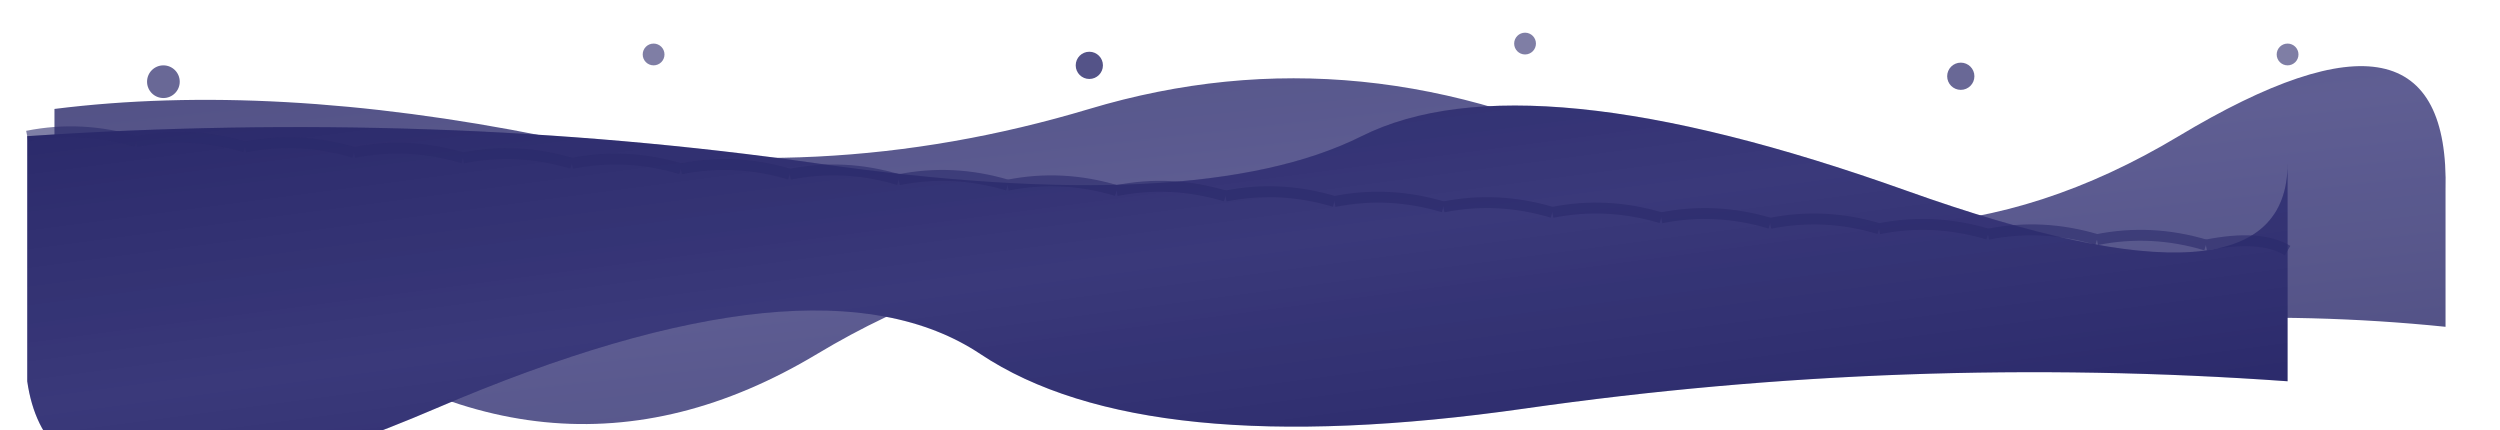<svg width="459" height="79" viewBox="0 0 459 79" fill="none" xmlns="http://www.w3.org/2000/svg">
  <defs>
    <linearGradient id="brushGradient" x1="0%" y1="0%" x2="100%" y2="100%">
      <stop offset="0%" style="stop-color:#2a296a;stop-opacity:1" />
      <stop offset="50%" style="stop-color:#3a397a;stop-opacity:1" />
      <stop offset="100%" style="stop-color:#2a296a;stop-opacity:1" />
    </linearGradient>
    <filter id="brushStroke" x="-50%" y="-50%" width="200%" height="200%">
      <feTurbulence type="fractalNoise" baseFrequency="0.08" numOctaves="4" result="noise"/>
      <feDisplacementMap in="SourceGraphic" in2="noise" scale="15"/>
      <feGaussianBlur stdDeviation="1"/>
    </filter>
    <filter id="brushTexture" x="-20%" y="-20%" width="140%" height="140%">
      <feTurbulence type="fractalNoise" baseFrequency="0.3" numOctaves="3" result="texture"/>
      <feColorMatrix type="matrix" values="1 0 0 0 0 0 1 0 0 0 0 0 1 0 0 0 0 0 0.3 0" in="texture"/>
    </filter>
  </defs>
  
  <!-- Background brush stroke -->
  <path d="M10 20 Q50 15 100 25 T200 20 T300 30 T400 25 T449 35 L449 60 Q400 55 350 65 T250 55 T150 65 T50 55 L10 60 Z" 
        fill="url(#brushGradient)" 
        filter="url(#brushStroke)"
        opacity="0.9"/>
  
  <!-- Main brush stroke -->
  <path d="M5 25 Q80 20 150 30 T250 25 T350 35 T420 30 L420 70 Q350 65 280 75 T180 65 T80 75 T5 70 Z" 
        fill="url(#brushGradient)" 
        filter="url(#brushStroke)"/>
  
  <!-- Brush texture overlay -->
  <path d="M5 25 Q80 20 150 30 T250 25 T350 35 T420 30 L420 70 Q350 65 280 75 T180 65 T80 75 T5 70 Z" 
        fill="url(#brushGradient)" 
        filter="url(#brushTexture)"
        opacity="0.4"/>
  
  <!-- Brush bristle effect -->
  <g opacity="0.6">
    <path d="M5 25 Q15 23 25 26" stroke="#2a296a" stroke-width="2" fill="none"/>
    <path d="M25 26 Q35 24 45 27" stroke="#2a296a" stroke-width="2" fill="none"/>
    <path d="M45 27 Q55 25 65 28" stroke="#2a296a" stroke-width="2" fill="none"/>
    <path d="M65 28 Q75 26 85 29" stroke="#2a296a" stroke-width="2" fill="none"/>
    <path d="M85 29 Q95 27 105 30" stroke="#2a296a" stroke-width="2" fill="none"/>
    <path d="M105 30 Q115 28 125 31" stroke="#2a296a" stroke-width="2" fill="none"/>
    <path d="M125 31 Q135 29 145 32" stroke="#2a296a" stroke-width="2" fill="none"/>
    <path d="M145 32 Q155 30 165 33" stroke="#2a296a" stroke-width="2" fill="none"/>
    <path d="M165 33 Q175 31 185 34" stroke="#2a296a" stroke-width="2" fill="none"/>
    <path d="M185 34 Q195 32 205 35" stroke="#2a296a" stroke-width="2" fill="none"/>
    <path d="M205 35 Q215 33 225 36" stroke="#2a296a" stroke-width="2" fill="none"/>
    <path d="M225 36 Q235 34 245 37" stroke="#2a296a" stroke-width="2" fill="none"/>
    <path d="M245 37 Q255 35 265 38" stroke="#2a296a" stroke-width="2" fill="none"/>
    <path d="M265 38 Q275 36 285 39" stroke="#2a296a" stroke-width="2" fill="none"/>
    <path d="M285 39 Q295 37 305 40" stroke="#2a296a" stroke-width="2" fill="none"/>
    <path d="M305 40 Q315 38 325 41" stroke="#2a296a" stroke-width="2" fill="none"/>
    <path d="M325 41 Q335 39 345 42" stroke="#2a296a" stroke-width="2" fill="none"/>
    <path d="M345 42 Q355 40 365 43" stroke="#2a296a" stroke-width="2" fill="none"/>
    <path d="M365 43 Q375 41 385 44" stroke="#2a296a" stroke-width="2" fill="none"/>
    <path d="M385 44 Q395 42 405 45" stroke="#2a296a" stroke-width="2" fill="none"/>
    <path d="M405 45 Q415 43 420 46" stroke="#2a296a" stroke-width="2" fill="none"/>
  </g>
  
  <!-- Paint splatter effect -->
  <circle cx="30" cy="15" r="3" fill="#2a296a" opacity="0.7"/>
  <circle cx="120" cy="10" r="2" fill="#2a296a" opacity="0.6"/>
  <circle cx="200" cy="12" r="2.5" fill="#2a296a" opacity="0.8"/>
  <circle cx="280" cy="8" r="2" fill="#2a296a" opacity="0.6"/>
  <circle cx="360" cy="14" r="2.5" fill="#2a296a" opacity="0.7"/>
  <circle cx="420" cy="10" r="2" fill="#2a296a" opacity="0.6"/>
</svg> 